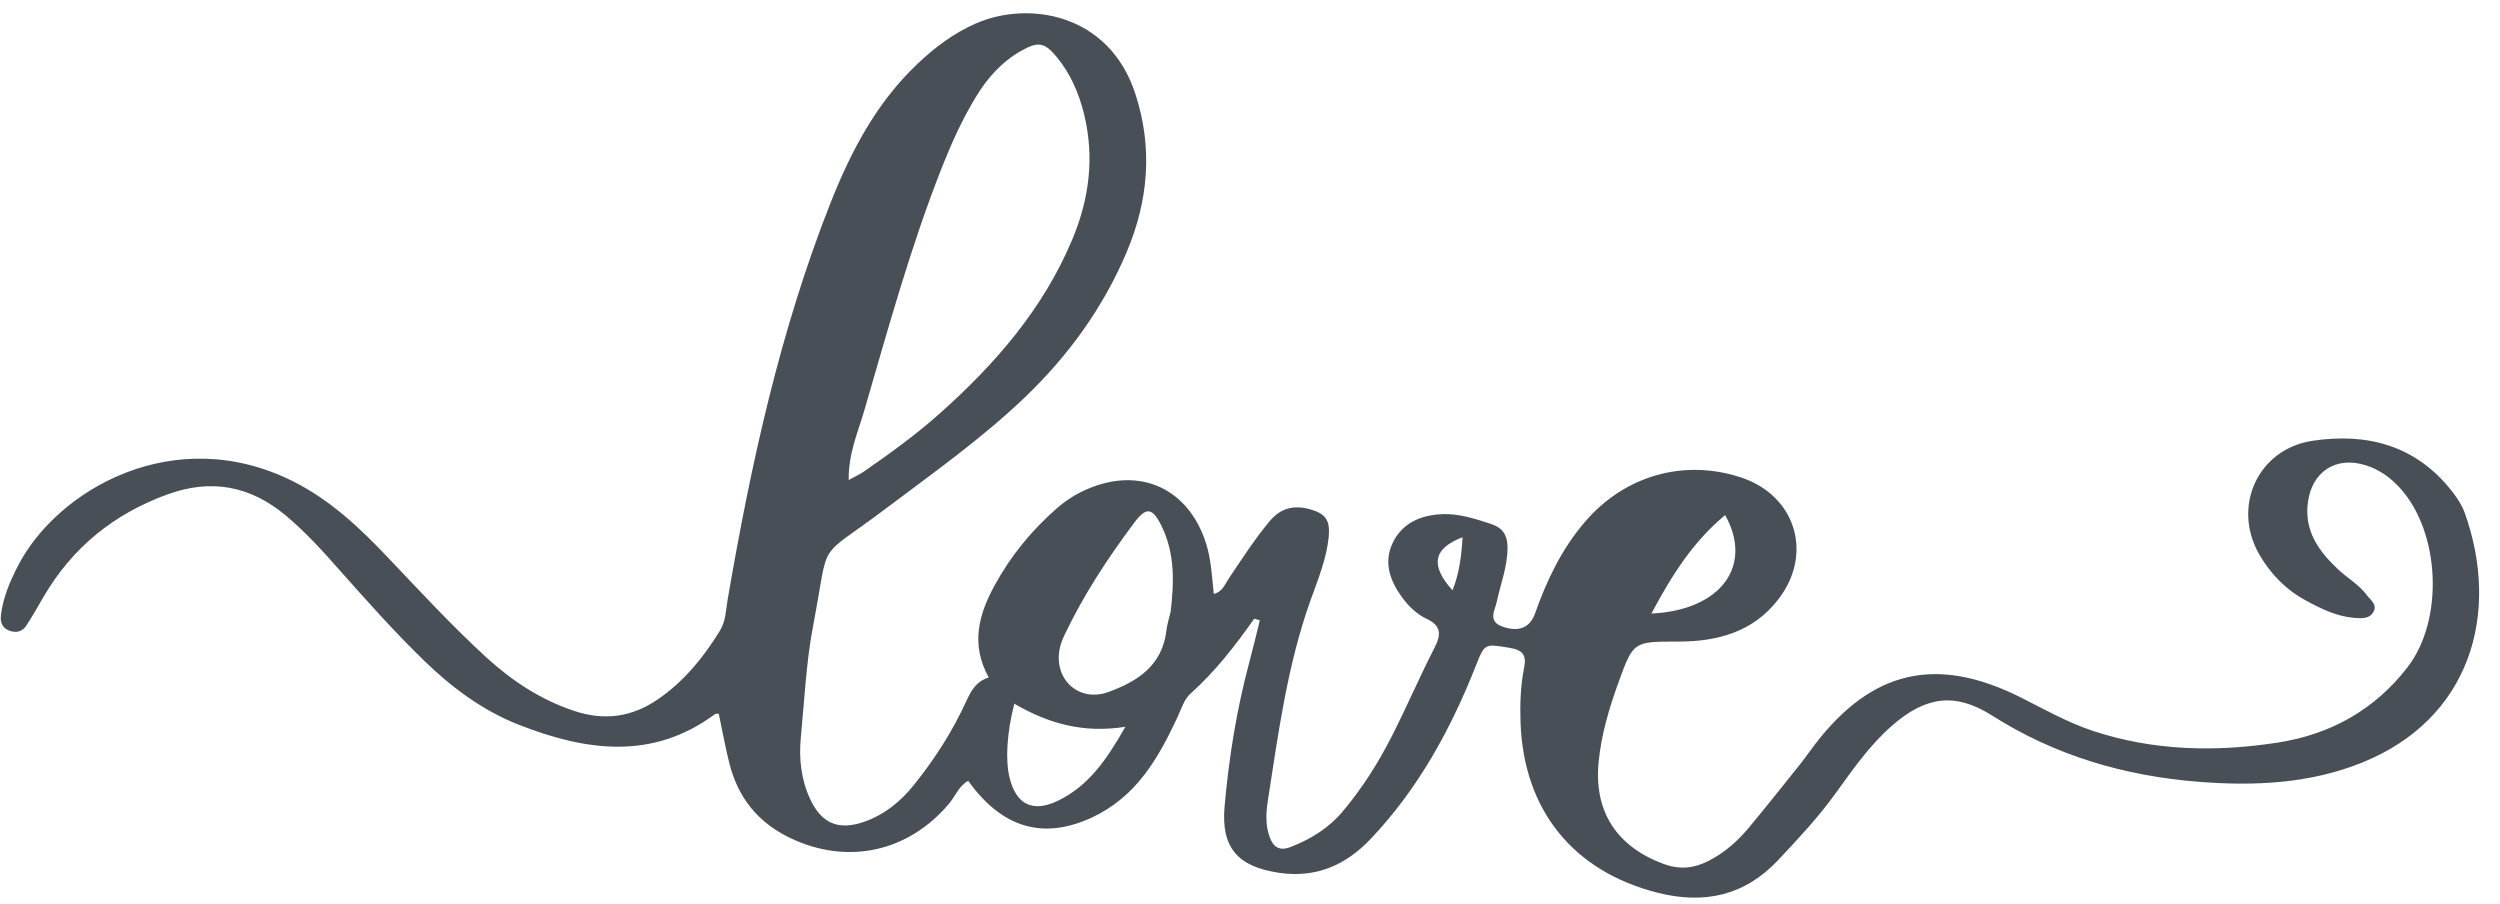 <?xml version="1.0" encoding="UTF-8" standalone="no"?><svg xmlns="http://www.w3.org/2000/svg" xmlns:xlink="http://www.w3.org/1999/xlink" fill="#000000" height="54.8" preserveAspectRatio="xMidYMid meet" version="1" viewBox="5.8 5.6 151.5 54.8" width="151.5" zoomAndPan="magnify"><g id="change1_1"><path d="M 94.43 38.156 C 92.645 38.84 92.457 39.863 93.824 41.375 C 94.238 40.324 94.367 39.273 94.43 38.156 Z M 105.875 42.781 C 110.098 42.582 112.059 39.875 110.344 36.816 C 108.41 38.414 107.137 40.418 105.875 42.781 Z M 67.266 48.246 C 66.812 50.035 66.723 51.641 66.973 52.699 C 67.367 54.359 68.387 54.859 69.902 54.129 C 71.77 53.23 72.863 51.637 73.996 49.645 C 71.43 50.047 69.34 49.445 67.266 48.246 Z M 76.742 42.66 C 76.938 40.969 77.031 39.141 76.164 37.426 C 75.625 36.355 75.254 36.312 74.531 37.281 C 72.934 39.418 71.469 41.645 70.32 44.059 C 70.176 44.355 70.055 44.676 70 45 C 69.695 46.828 71.219 48.16 72.945 47.543 C 74.746 46.895 76.246 45.922 76.488 43.781 C 76.527 43.453 76.633 43.129 76.742 42.66 Z M 57.23 34.691 C 57.641 34.465 57.926 34.336 58.18 34.156 C 59.773 33.051 61.348 31.914 62.793 30.617 C 66.129 27.637 69.016 24.316 70.773 20.129 C 71.816 17.648 72.137 15.121 71.488 12.492 C 71.18 11.242 70.672 10.074 69.852 9.074 C 69.117 8.172 68.723 8.098 67.719 8.66 C 66.527 9.324 65.645 10.309 64.945 11.465 C 64.137 12.793 63.492 14.203 62.918 15.648 C 60.996 20.492 59.621 25.52 58.164 30.516 C 57.785 31.812 57.211 33.082 57.23 34.691 Z M 81.809 43.09 C 80.656 44.723 79.445 46.297 77.945 47.633 C 77.555 47.977 77.383 48.578 77.148 49.078 C 76.582 50.285 75.977 51.469 75.16 52.535 C 74.305 53.66 73.246 54.547 71.965 55.145 C 69.004 56.512 66.52 55.773 64.473 52.918 C 63.906 53.227 63.699 53.84 63.316 54.297 C 60.836 57.242 57.148 58.039 53.688 56.383 C 51.754 55.461 50.539 53.961 50.012 51.906 C 49.754 50.895 49.574 49.863 49.355 48.848 C 49.23 48.863 49.164 48.852 49.121 48.883 C 45.305 51.699 41.289 51.102 37.246 49.523 C 35.043 48.66 33.176 47.262 31.488 45.625 C 29.695 43.883 28.035 42.016 26.375 40.145 C 25.344 38.98 24.301 37.824 23.102 36.828 C 20.965 35.047 18.613 34.594 15.953 35.559 C 12.684 36.746 10.168 38.793 8.422 41.797 C 8.086 42.371 7.762 42.953 7.395 43.512 C 7.156 43.879 6.781 43.973 6.371 43.82 C 5.941 43.664 5.805 43.316 5.855 42.891 C 5.98 41.824 6.395 40.855 6.875 39.914 C 9.23 35.309 16.348 31.137 23.594 34.785 C 25.812 35.906 27.59 37.574 29.277 39.352 C 31.227 41.402 33.148 43.488 35.238 45.406 C 36.805 46.844 38.539 47.996 40.59 48.68 C 42.426 49.293 44.094 49.055 45.66 47.984 C 47.246 46.898 48.434 45.441 49.43 43.816 C 49.793 43.219 49.789 42.539 49.902 41.891 C 51.309 33.723 53.07 25.645 56.125 17.91 C 57.355 14.797 58.895 11.848 61.371 9.496 C 62.426 8.492 63.566 7.629 64.906 7.035 C 68.074 5.629 73 6.371 74.602 11.285 C 75.672 14.566 75.395 17.75 74.078 20.875 C 72.652 24.25 70.543 27.152 67.906 29.68 C 65.289 32.184 62.336 34.27 59.453 36.441 C 55.176 39.664 56.117 38.07 55.082 43.484 C 54.652 45.727 54.551 48.008 54.332 50.273 C 54.207 51.555 54.34 52.832 54.895 54.023 C 55.582 55.504 56.613 55.938 58.152 55.406 C 59.398 54.973 60.379 54.172 61.191 53.156 C 62.449 51.594 63.527 49.91 64.359 48.086 C 64.645 47.461 64.953 46.895 65.719 46.656 C 64.613 44.664 65.098 42.848 66.082 41.059 C 67.055 39.281 68.312 37.746 69.828 36.418 C 70.375 35.938 70.98 35.547 71.648 35.258 C 74.879 33.836 77.848 35.199 78.898 38.566 C 79.199 39.531 79.242 40.527 79.355 41.594 C 79.887 41.457 80.016 41.023 80.238 40.695 C 81.047 39.5 81.82 38.281 82.754 37.168 C 83.41 36.391 84.191 36.199 85.141 36.449 C 86.121 36.711 86.418 37.105 86.32 38.129 C 86.188 39.473 85.668 40.715 85.223 41.965 C 83.805 45.918 83.266 50.051 82.625 54.164 C 82.516 54.875 82.484 55.602 82.734 56.305 C 82.957 56.938 83.34 57.191 84.016 56.926 C 85.223 56.453 86.301 55.801 87.148 54.797 C 88.34 53.391 89.316 51.84 90.148 50.207 C 91.055 48.426 91.84 46.586 92.754 44.809 C 93.168 43.996 93.09 43.488 92.242 43.094 C 91.633 42.805 91.152 42.328 90.754 41.785 C 90.031 40.785 89.637 39.684 90.191 38.512 C 90.773 37.289 91.906 36.809 93.199 36.758 C 94.207 36.715 95.168 37.031 96.125 37.34 C 96.852 37.578 97.16 38.004 97.156 38.809 C 97.152 39.953 96.734 40.984 96.504 42.066 C 96.387 42.605 95.938 43.258 96.867 43.578 C 97.82 43.906 98.512 43.668 98.832 42.754 C 99.539 40.746 100.449 38.855 101.844 37.23 C 104.254 34.406 107.875 33.387 111.336 34.543 C 114.625 35.648 115.699 39.168 113.562 41.926 C 112.031 43.91 109.863 44.48 107.504 44.48 C 104.812 44.484 104.789 44.441 103.883 46.945 C 103.316 48.512 102.836 50.113 102.676 51.785 C 102.383 54.797 103.789 56.914 106.621 57.957 C 107.602 58.32 108.465 58.215 109.34 57.77 C 110.297 57.281 111.09 56.582 111.77 55.77 C 112.836 54.488 113.871 53.184 114.91 51.883 C 115.223 51.492 115.5 51.078 115.809 50.68 C 119.254 46.203 123.172 45.312 128.254 47.863 C 129.691 48.586 131.094 49.383 132.629 49.891 C 136.297 51.105 140.055 51.184 143.824 50.602 C 147.016 50.109 149.699 48.625 151.699 46.031 C 153.918 43.156 153.68 37.844 151.227 35.16 C 150.652 34.531 149.977 34.051 149.168 33.797 C 147.379 33.227 145.914 34.164 145.66 36.027 C 145.422 37.762 146.312 39.004 147.488 40.102 C 148.051 40.633 148.75 41.02 149.223 41.656 C 149.441 41.957 149.863 42.219 149.645 42.652 C 149.41 43.117 148.914 43.078 148.469 43.043 C 147.391 42.957 146.438 42.48 145.516 41.98 C 144.32 41.332 143.387 40.371 142.711 39.195 C 141.043 36.297 142.629 32.812 145.934 32.312 C 149.27 31.809 152.227 32.598 154.402 35.387 C 154.707 35.777 154.996 36.211 155.16 36.672 C 157.34 42.754 155.523 49.184 148.906 51.828 C 145.758 53.09 142.422 53.242 139.066 52.98 C 134.566 52.625 130.363 51.406 126.512 48.957 C 124.258 47.527 122.465 47.809 120.434 49.594 C 119.09 50.777 118.07 52.242 117.031 53.684 C 115.988 55.133 114.777 56.422 113.559 57.719 C 111.516 59.895 109.055 60.41 106.25 59.699 C 101.121 58.402 98.133 54.68 97.945 49.391 C 97.906 48.277 97.941 47.164 98.16 46.074 C 98.32 45.297 98.074 44.988 97.281 44.859 C 95.777 44.613 95.781 44.562 95.227 45.969 C 93.703 49.82 91.742 53.402 88.867 56.434 C 87.359 58.027 85.555 58.816 83.336 58.496 C 80.805 58.129 79.781 56.977 80.012 54.441 C 80.273 51.512 80.738 48.602 81.504 45.75 C 81.73 44.902 81.934 44.047 82.145 43.195 C 82.031 43.16 81.922 43.125 81.809 43.09" fill="#494f56" fill-rule="evenodd"/></g></svg>